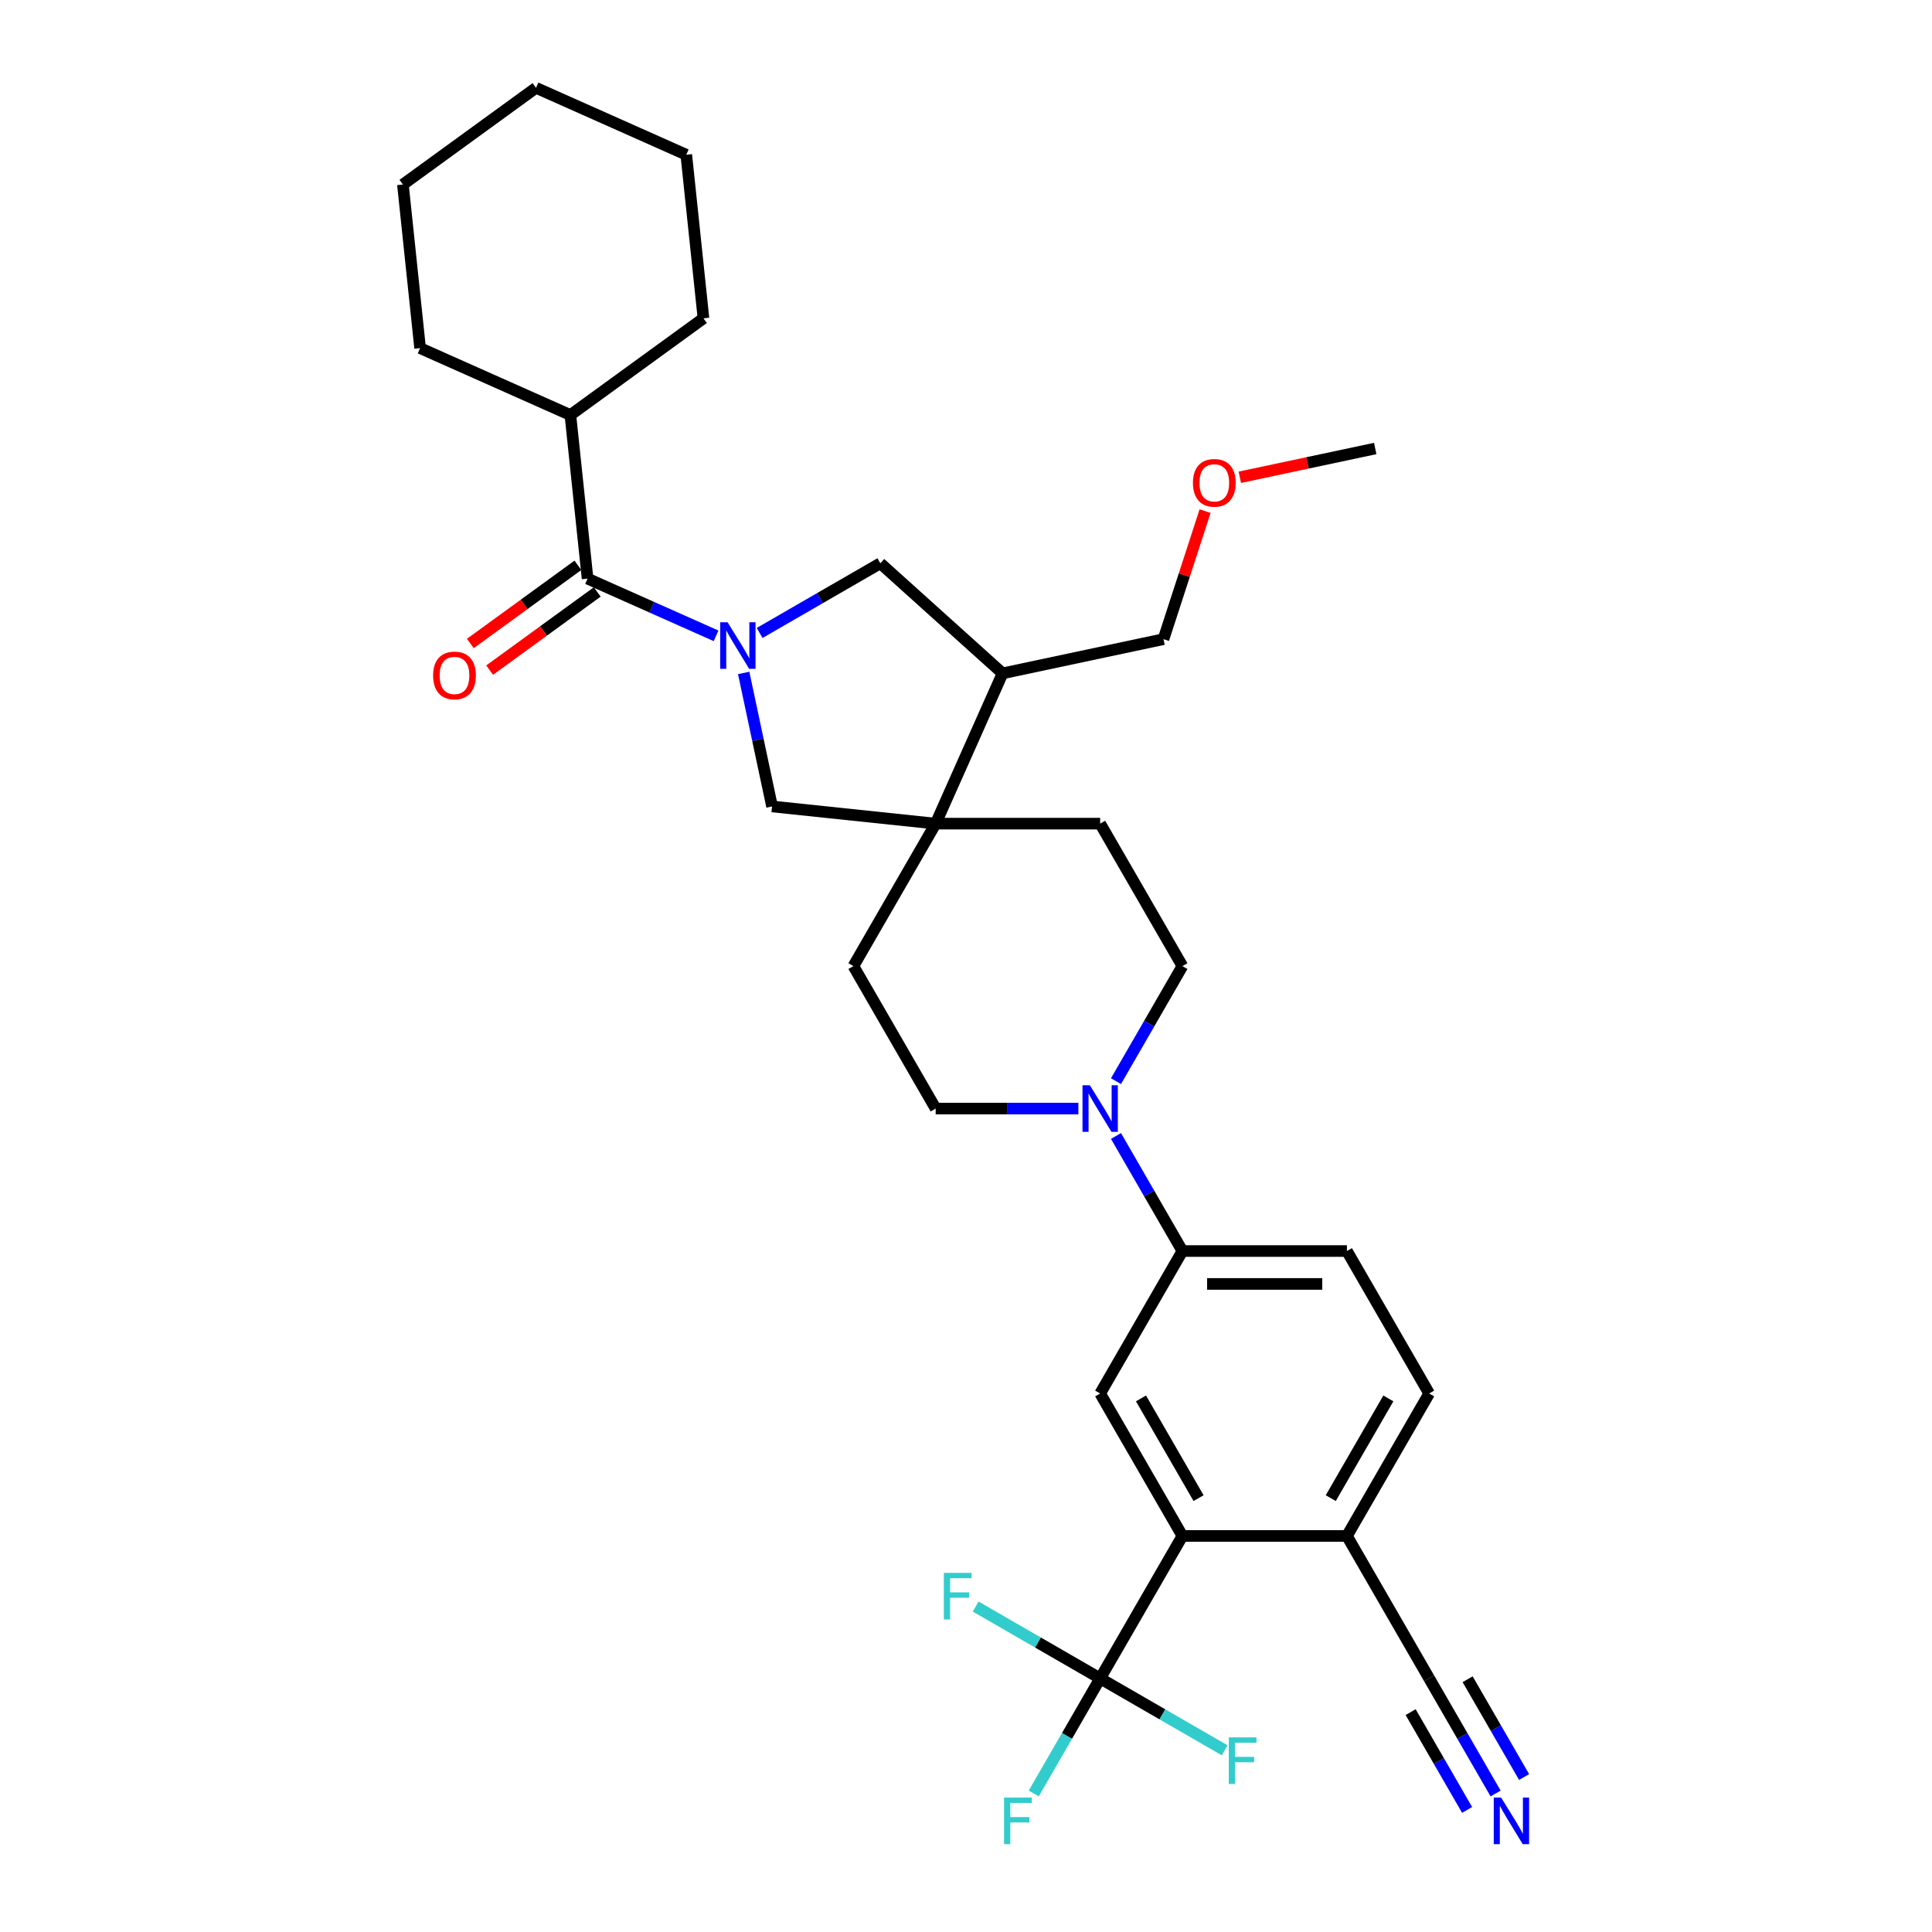 <?xml version='1.0' encoding='iso-8859-1'?>
<svg version='1.1' baseProfile='full'
              xmlns='http://www.w3.org/2000/svg'
                      xmlns:rdkit='http://www.rdkit.org/xml'
                      xmlns:xlink='http://www.w3.org/1999/xlink'
                  xml:space='preserve'
width='1000px' height='1000px' viewBox='0 0 1000 1000'>
<!-- END OF HEADER -->
<rect style='opacity:1.0;fill:#FFFFFF;stroke:none' width='1000' height='1000' x='0' y='0'> </rect>
<path class='bond-0' d='M 370.641,329.108 L 337.385,314.302' style='fill:none;fill-rule:evenodd;stroke:#0000FF;stroke-width:6px;stroke-linecap:butt;stroke-linejoin:miter;stroke-opacity:1' />
<path class='bond-0' d='M 337.385,314.302 L 304.129,299.495' style='fill:none;fill-rule:evenodd;stroke:#000000;stroke-width:6px;stroke-linecap:butt;stroke-linejoin:miter;stroke-opacity:1' />
<path class='bond-5' d='M 384.93,348.313 L 392.274,382.863' style='fill:none;fill-rule:evenodd;stroke:#0000FF;stroke-width:6px;stroke-linecap:butt;stroke-linejoin:miter;stroke-opacity:1' />
<path class='bond-5' d='M 392.274,382.863 L 399.618,417.414' style='fill:none;fill-rule:evenodd;stroke:#000000;stroke-width:6px;stroke-linecap:butt;stroke-linejoin:miter;stroke-opacity:1' />
<path class='bond-7' d='M 393.188,327.619 L 424.421,309.587' style='fill:none;fill-rule:evenodd;stroke:#0000FF;stroke-width:6px;stroke-linecap:butt;stroke-linejoin:miter;stroke-opacity:1' />
<path class='bond-7' d='M 424.421,309.587 L 455.654,291.554' style='fill:none;fill-rule:evenodd;stroke:#000000;stroke-width:6px;stroke-linecap:butt;stroke-linejoin:miter;stroke-opacity:1' />
<path class='bond-13' d='M 299.125,292.607 L 271.281,312.837' style='fill:none;fill-rule:evenodd;stroke:#000000;stroke-width:6px;stroke-linecap:butt;stroke-linejoin:miter;stroke-opacity:1' />
<path class='bond-13' d='M 271.281,312.837 L 243.437,333.066' style='fill:none;fill-rule:evenodd;stroke:#FF0000;stroke-width:6px;stroke-linecap:butt;stroke-linejoin:miter;stroke-opacity:1' />
<path class='bond-13' d='M 309.134,306.384 L 281.291,326.614' style='fill:none;fill-rule:evenodd;stroke:#000000;stroke-width:6px;stroke-linecap:butt;stroke-linejoin:miter;stroke-opacity:1' />
<path class='bond-13' d='M 281.291,326.614 L 253.447,346.843' style='fill:none;fill-rule:evenodd;stroke:#FF0000;stroke-width:6px;stroke-linecap:butt;stroke-linejoin:miter;stroke-opacity:1' />
<path class='bond-19' d='M 304.129,299.495 L 295.229,214.815' style='fill:none;fill-rule:evenodd;stroke:#000000;stroke-width:6px;stroke-linecap:butt;stroke-linejoin:miter;stroke-opacity:1' />
<path class='bond-1' d='M 569.445,868.749 L 612.018,795.01' style='fill:none;fill-rule:evenodd;stroke:#000000;stroke-width:6px;stroke-linecap:butt;stroke-linejoin:miter;stroke-opacity:1' />
<path class='bond-21' d='M 569.445,868.749 L 552.253,898.526' style='fill:none;fill-rule:evenodd;stroke:#000000;stroke-width:6px;stroke-linecap:butt;stroke-linejoin:miter;stroke-opacity:1' />
<path class='bond-21' d='M 552.253,898.526 L 535.061,928.303' style='fill:none;fill-rule:evenodd;stroke:#33CCCC;stroke-width:6px;stroke-linecap:butt;stroke-linejoin:miter;stroke-opacity:1' />
<path class='bond-22' d='M 569.445,868.749 L 537.224,850.147' style='fill:none;fill-rule:evenodd;stroke:#000000;stroke-width:6px;stroke-linecap:butt;stroke-linejoin:miter;stroke-opacity:1' />
<path class='bond-22' d='M 537.224,850.147 L 505.004,831.544' style='fill:none;fill-rule:evenodd;stroke:#33CCCC;stroke-width:6px;stroke-linecap:butt;stroke-linejoin:miter;stroke-opacity:1' />
<path class='bond-23' d='M 569.445,868.749 L 601.665,887.352' style='fill:none;fill-rule:evenodd;stroke:#000000;stroke-width:6px;stroke-linecap:butt;stroke-linejoin:miter;stroke-opacity:1' />
<path class='bond-23' d='M 601.665,887.352 L 633.886,905.955' style='fill:none;fill-rule:evenodd;stroke:#33CCCC;stroke-width:6px;stroke-linecap:butt;stroke-linejoin:miter;stroke-opacity:1' />
<path class='bond-2' d='M 484.298,426.314 L 399.618,417.414' style='fill:none;fill-rule:evenodd;stroke:#000000;stroke-width:6px;stroke-linecap:butt;stroke-linejoin:miter;stroke-opacity:1' />
<path class='bond-16' d='M 484.298,426.314 L 441.725,500.053' style='fill:none;fill-rule:evenodd;stroke:#000000;stroke-width:6px;stroke-linecap:butt;stroke-linejoin:miter;stroke-opacity:1' />
<path class='bond-17' d='M 484.298,426.314 L 569.445,426.314' style='fill:none;fill-rule:evenodd;stroke:#000000;stroke-width:6px;stroke-linecap:butt;stroke-linejoin:miter;stroke-opacity:1' />
<path class='bond-32' d='M 484.298,426.314 L 518.93,348.529' style='fill:none;fill-rule:evenodd;stroke:#000000;stroke-width:6px;stroke-linecap:butt;stroke-linejoin:miter;stroke-opacity:1' />
<path class='bond-3' d='M 612.018,795.01 L 569.445,721.271' style='fill:none;fill-rule:evenodd;stroke:#000000;stroke-width:6px;stroke-linecap:butt;stroke-linejoin:miter;stroke-opacity:1' />
<path class='bond-3' d='M 620.38,775.435 L 590.579,723.817' style='fill:none;fill-rule:evenodd;stroke:#000000;stroke-width:6px;stroke-linecap:butt;stroke-linejoin:miter;stroke-opacity:1' />
<path class='bond-35' d='M 612.018,795.01 L 697.165,795.01' style='fill:none;fill-rule:evenodd;stroke:#000000;stroke-width:6px;stroke-linecap:butt;stroke-linejoin:miter;stroke-opacity:1' />
<path class='bond-4' d='M 577.635,559.607 L 594.827,529.83' style='fill:none;fill-rule:evenodd;stroke:#0000FF;stroke-width:6px;stroke-linecap:butt;stroke-linejoin:miter;stroke-opacity:1' />
<path class='bond-4' d='M 594.827,529.83 L 612.018,500.053' style='fill:none;fill-rule:evenodd;stroke:#000000;stroke-width:6px;stroke-linecap:butt;stroke-linejoin:miter;stroke-opacity:1' />
<path class='bond-8' d='M 577.635,587.978 L 594.827,617.755' style='fill:none;fill-rule:evenodd;stroke:#0000FF;stroke-width:6px;stroke-linecap:butt;stroke-linejoin:miter;stroke-opacity:1' />
<path class='bond-8' d='M 594.827,617.755 L 612.018,647.532' style='fill:none;fill-rule:evenodd;stroke:#000000;stroke-width:6px;stroke-linecap:butt;stroke-linejoin:miter;stroke-opacity:1' />
<path class='bond-33' d='M 558.171,573.793 L 521.235,573.793' style='fill:none;fill-rule:evenodd;stroke:#0000FF;stroke-width:6px;stroke-linecap:butt;stroke-linejoin:miter;stroke-opacity:1' />
<path class='bond-33' d='M 521.235,573.793 L 484.298,573.793' style='fill:none;fill-rule:evenodd;stroke:#000000;stroke-width:6px;stroke-linecap:butt;stroke-linejoin:miter;stroke-opacity:1' />
<path class='bond-6' d='M 569.445,721.271 L 612.018,647.532' style='fill:none;fill-rule:evenodd;stroke:#000000;stroke-width:6px;stroke-linecap:butt;stroke-linejoin:miter;stroke-opacity:1' />
<path class='bond-9' d='M 455.654,291.554 L 518.93,348.529' style='fill:none;fill-rule:evenodd;stroke:#000000;stroke-width:6px;stroke-linecap:butt;stroke-linejoin:miter;stroke-opacity:1' />
<path class='bond-18' d='M 612.018,647.532 L 697.165,647.532' style='fill:none;fill-rule:evenodd;stroke:#000000;stroke-width:6px;stroke-linecap:butt;stroke-linejoin:miter;stroke-opacity:1' />
<path class='bond-18' d='M 624.79,664.561 L 684.393,664.561' style='fill:none;fill-rule:evenodd;stroke:#000000;stroke-width:6px;stroke-linecap:butt;stroke-linejoin:miter;stroke-opacity:1' />
<path class='bond-24' d='M 518.93,348.529 L 602.217,330.826' style='fill:none;fill-rule:evenodd;stroke:#000000;stroke-width:6px;stroke-linecap:butt;stroke-linejoin:miter;stroke-opacity:1' />
<path class='bond-10' d='M 774.122,928.303 L 756.93,898.526' style='fill:none;fill-rule:evenodd;stroke:#0000FF;stroke-width:6px;stroke-linecap:butt;stroke-linejoin:miter;stroke-opacity:1' />
<path class='bond-10' d='M 756.93,898.526 L 739.738,868.749' style='fill:none;fill-rule:evenodd;stroke:#000000;stroke-width:6px;stroke-linecap:butt;stroke-linejoin:miter;stroke-opacity:1' />
<path class='bond-10' d='M 788.87,919.789 L 774.257,894.478' style='fill:none;fill-rule:evenodd;stroke:#0000FF;stroke-width:6px;stroke-linecap:butt;stroke-linejoin:miter;stroke-opacity:1' />
<path class='bond-10' d='M 774.257,894.478 L 759.644,869.168' style='fill:none;fill-rule:evenodd;stroke:#000000;stroke-width:6px;stroke-linecap:butt;stroke-linejoin:miter;stroke-opacity:1' />
<path class='bond-10' d='M 759.374,936.818 L 744.761,911.508' style='fill:none;fill-rule:evenodd;stroke:#0000FF;stroke-width:6px;stroke-linecap:butt;stroke-linejoin:miter;stroke-opacity:1' />
<path class='bond-10' d='M 744.761,911.508 L 730.148,886.197' style='fill:none;fill-rule:evenodd;stroke:#000000;stroke-width:6px;stroke-linecap:butt;stroke-linejoin:miter;stroke-opacity:1' />
<path class='bond-11' d='M 739.738,868.749 L 697.165,795.01' style='fill:none;fill-rule:evenodd;stroke:#000000;stroke-width:6px;stroke-linecap:butt;stroke-linejoin:miter;stroke-opacity:1' />
<path class='bond-12' d='M 697.165,795.01 L 739.738,721.271' style='fill:none;fill-rule:evenodd;stroke:#000000;stroke-width:6px;stroke-linecap:butt;stroke-linejoin:miter;stroke-opacity:1' />
<path class='bond-12' d='M 688.803,775.435 L 718.604,723.817' style='fill:none;fill-rule:evenodd;stroke:#000000;stroke-width:6px;stroke-linecap:butt;stroke-linejoin:miter;stroke-opacity:1' />
<path class='bond-14' d='M 612.018,500.053 L 569.445,426.314' style='fill:none;fill-rule:evenodd;stroke:#000000;stroke-width:6px;stroke-linecap:butt;stroke-linejoin:miter;stroke-opacity:1' />
<path class='bond-15' d='M 484.298,573.793 L 441.725,500.053' style='fill:none;fill-rule:evenodd;stroke:#000000;stroke-width:6px;stroke-linecap:butt;stroke-linejoin:miter;stroke-opacity:1' />
<path class='bond-20' d='M 697.165,647.532 L 739.738,721.271' style='fill:none;fill-rule:evenodd;stroke:#000000;stroke-width:6px;stroke-linecap:butt;stroke-linejoin:miter;stroke-opacity:1' />
<path class='bond-26' d='M 295.229,214.815 L 364.114,164.767' style='fill:none;fill-rule:evenodd;stroke:#000000;stroke-width:6px;stroke-linecap:butt;stroke-linejoin:miter;stroke-opacity:1' />
<path class='bond-27' d='M 295.229,214.815 L 217.444,180.183' style='fill:none;fill-rule:evenodd;stroke:#000000;stroke-width:6px;stroke-linecap:butt;stroke-linejoin:miter;stroke-opacity:1' />
<path class='bond-25' d='M 602.217,330.826 L 612.985,297.684' style='fill:none;fill-rule:evenodd;stroke:#000000;stroke-width:6px;stroke-linecap:butt;stroke-linejoin:miter;stroke-opacity:1' />
<path class='bond-25' d='M 612.985,297.684 L 623.753,264.543' style='fill:none;fill-rule:evenodd;stroke:#FF0000;stroke-width:6px;stroke-linecap:butt;stroke-linejoin:miter;stroke-opacity:1' />
<path class='bond-28' d='M 641.726,247.041 L 676.77,239.592' style='fill:none;fill-rule:evenodd;stroke:#FF0000;stroke-width:6px;stroke-linecap:butt;stroke-linejoin:miter;stroke-opacity:1' />
<path class='bond-28' d='M 676.77,239.592 L 711.814,232.143' style='fill:none;fill-rule:evenodd;stroke:#000000;stroke-width:6px;stroke-linecap:butt;stroke-linejoin:miter;stroke-opacity:1' />
<path class='bond-30' d='M 364.114,164.767 L 355.214,80.087' style='fill:none;fill-rule:evenodd;stroke:#000000;stroke-width:6px;stroke-linecap:butt;stroke-linejoin:miter;stroke-opacity:1' />
<path class='bond-29' d='M 217.444,180.183 L 208.544,95.502' style='fill:none;fill-rule:evenodd;stroke:#000000;stroke-width:6px;stroke-linecap:butt;stroke-linejoin:miter;stroke-opacity:1' />
<path class='bond-31' d='M 208.544,95.502 L 277.429,45.455' style='fill:none;fill-rule:evenodd;stroke:#000000;stroke-width:6px;stroke-linecap:butt;stroke-linejoin:miter;stroke-opacity:1' />
<path class='bond-34' d='M 355.214,80.087 L 277.429,45.455' style='fill:none;fill-rule:evenodd;stroke:#000000;stroke-width:6px;stroke-linecap:butt;stroke-linejoin:miter;stroke-opacity:1' />
<path  class='atom-0' d='M 376.585 322.071
L 384.486 334.843
Q 385.27 336.103, 386.53 338.385
Q 387.79 340.667, 387.858 340.803
L 387.858 322.071
L 391.06 322.071
L 391.06 346.184
L 387.756 346.184
L 379.275 332.22
Q 378.288 330.586, 377.232 328.712
Q 376.21 326.839, 375.904 326.26
L 375.904 346.184
L 372.77 346.184
L 372.77 322.071
L 376.585 322.071
' fill='#0000FF'/>
<path  class='atom-5' d='M 564.115 561.736
L 572.016 574.508
Q 572.8 575.768, 574.06 578.05
Q 575.32 580.332, 575.388 580.468
L 575.388 561.736
L 578.59 561.736
L 578.59 585.849
L 575.286 585.849
L 566.805 571.885
Q 565.818 570.25, 564.762 568.377
Q 563.74 566.504, 563.434 565.925
L 563.434 585.849
L 560.3 585.849
L 560.3 561.736
L 564.115 561.736
' fill='#0000FF'/>
<path  class='atom-11' d='M 776.982 930.432
L 784.883 943.204
Q 785.666 944.464, 786.927 946.746
Q 788.187 949.028, 788.255 949.164
L 788.255 930.432
L 791.456 930.432
L 791.456 954.545
L 788.153 954.545
L 779.672 940.581
Q 778.684 938.947, 777.629 937.073
Q 776.607 935.2, 776.3 934.621
L 776.3 954.545
L 773.167 954.545
L 773.167 930.432
L 776.982 930.432
' fill='#0000FF'/>
<path  class='atom-14' d='M 224.175 349.612
Q 224.175 343.822, 227.036 340.586
Q 229.897 337.35, 235.244 337.35
Q 240.592 337.35, 243.452 340.586
Q 246.313 343.822, 246.313 349.612
Q 246.313 355.47, 243.418 358.807
Q 240.523 362.111, 235.244 362.111
Q 229.931 362.111, 227.036 358.807
Q 224.175 355.504, 224.175 349.612
M 235.244 359.386
Q 238.923 359.386, 240.898 356.934
Q 242.908 354.448, 242.908 349.612
Q 242.908 344.877, 240.898 342.493
Q 238.923 340.075, 235.244 340.075
Q 231.566 340.075, 229.556 342.459
Q 227.581 344.843, 227.581 349.612
Q 227.581 354.482, 229.556 356.934
Q 231.566 359.386, 235.244 359.386
' fill='#FF0000'/>
<path  class='atom-22' d='M 519.702 930.432
L 534.041 930.432
L 534.041 933.191
L 522.938 933.191
L 522.938 940.513
L 532.815 940.513
L 532.815 943.306
L 522.938 943.306
L 522.938 954.545
L 519.702 954.545
L 519.702 930.432
' fill='#33CCCC'/>
<path  class='atom-23' d='M 488.536 814.119
L 502.875 814.119
L 502.875 816.878
L 491.772 816.878
L 491.772 824.201
L 501.649 824.201
L 501.649 826.993
L 491.772 826.993
L 491.772 838.233
L 488.536 838.233
L 488.536 814.119
' fill='#33CCCC'/>
<path  class='atom-24' d='M 636.015 899.266
L 650.353 899.266
L 650.353 902.025
L 639.25 902.025
L 639.25 909.347
L 649.127 909.347
L 649.127 912.14
L 639.25 912.14
L 639.25 923.38
L 636.015 923.38
L 636.015 899.266
' fill='#33CCCC'/>
<path  class='atom-26' d='M 617.459 249.914
Q 617.459 244.124, 620.32 240.889
Q 623.181 237.653, 628.528 237.653
Q 633.876 237.653, 636.736 240.889
Q 639.597 244.124, 639.597 249.914
Q 639.597 255.772, 636.702 259.11
Q 633.807 262.414, 628.528 262.414
Q 623.215 262.414, 620.32 259.11
Q 617.459 255.807, 617.459 249.914
M 628.528 259.689
Q 632.207 259.689, 634.182 257.237
Q 636.192 254.751, 636.192 249.914
Q 636.192 245.18, 634.182 242.796
Q 632.207 240.378, 628.528 240.378
Q 624.85 240.378, 622.841 242.762
Q 620.865 245.146, 620.865 249.914
Q 620.865 254.785, 622.841 257.237
Q 624.85 259.689, 628.528 259.689
' fill='#FF0000'/>
</svg>

